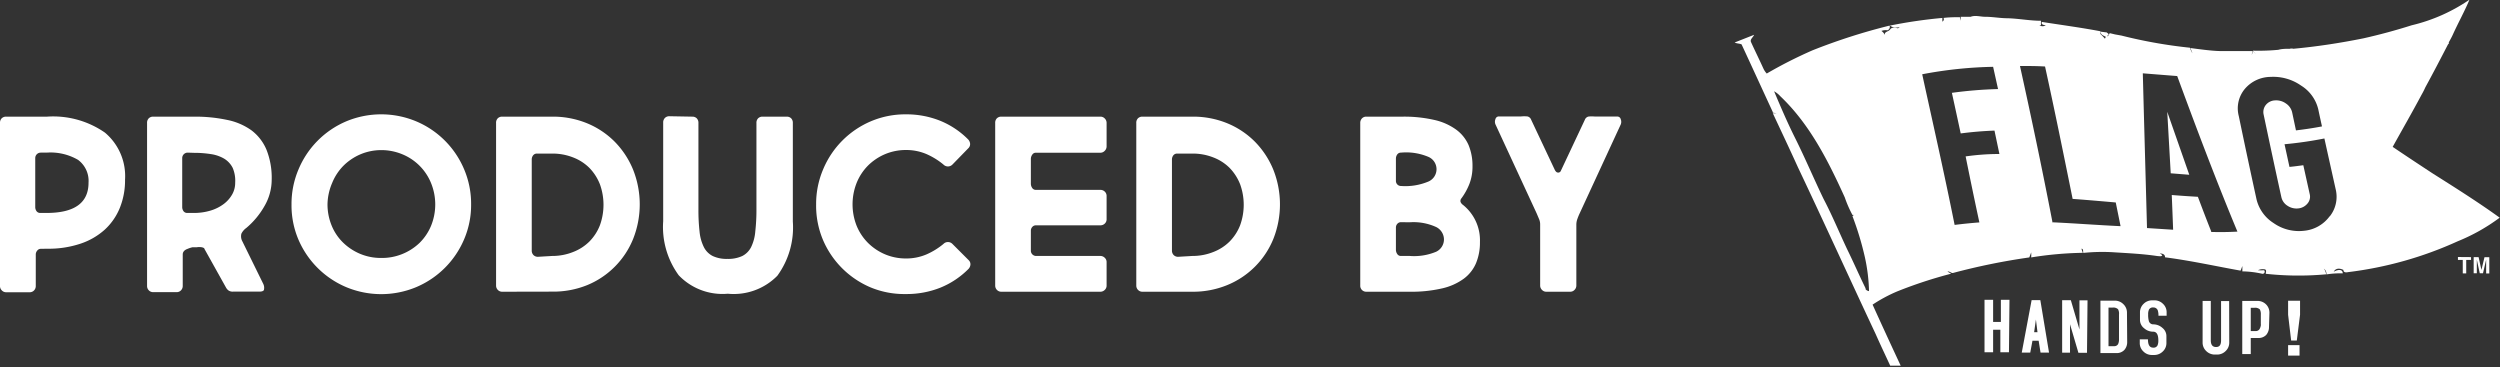 <svg xmlns="http://www.w3.org/2000/svg" viewBox="0 0 238.32 35.01" width="238.32" height="35.01"><rect x="0" y="0" width="238.32" height="35.01" fill="#333333" stroke="none"/><defs><style>.cls-1{fill:#fff;}</style></defs><title>アセット 4</title><g id="レイヤー_2" data-name="レイヤー 2"><g id="レイヤー_1-2" data-name="レイヤー 1"><path class="cls-1" d="M206.93,16.52l1.77.14c-.7-2-1.4-4-2.1-6Z"/><path class="cls-1" d="M231.85,16.5c-1.26-.83-2.51-1.65-3.76-2.5.92-1.66,1.87-3.31,2.77-5,.13-.22.24-.45.35-.69.74-1.35,1.45-2.72,2.16-4.09l.07-.06,0-.13c.13-.23.26-.46.37-.7.51-1.13,1.12-2.22,1.6-3.36a16.46,16.46,0,0,1-5.51,2.44q-2.27.72-4.58,1.24l0,0c-2.22.45-4.45.79-6.7,1a.6.6,0,0,0-.34,0c-.37,0-.74,0-1.1.1a20.59,20.59,0,0,1-2.42.08l.3.35-.28-.3-.12.34c0-.09.06-.26.09-.35h-.35c-.87,0-1.73,0-2.59,0s-2-.16-3-.29l.19.5a1.84,1.84,0,0,1-.23-.53,46.15,46.15,0,0,1-6.54-1.16l-.61-.11-.5-.12c-.08.11-.11.29-.27.3l.18-.2-.2-.17-.58-.07c0,.32.29.37.49.49l-.08.18a4.84,4.84,0,0,0-.43-.45c0-.06,0-.2,0-.26-1.85-.35-3.72-.6-5.58-.89-.1.26.17.3.37.31a.51.51,0,0,1-.61,0l.15,0c0-.14,0-.28,0-.42-1.06,0-2.11-.21-3.18-.24-.71,0-1.42-.14-2.14-.14-.46,0-.93-.17-1.38,0h0c-.32,0-.63,0-.95,0,0,.09,0,.28,0,.38l-.08-.34c-.52,0-1,0-1.56.07a.25.25,0,0,1-.11.35c0-.09,0-.26,0-.35a46.73,46.73,0,0,0-5,.73,1,1,0,0,0,.95.12l-.18.14c-.24-.05-.56-.15-.74.1s-.57.19-.51.54a.9.9,0,0,0-.33-.39,1.05,1.05,0,0,1,.57-.06.34.34,0,0,0,.21-.45,57,57,0,0,0-7.33,2.35,42.48,42.48,0,0,0-4.38,2.22,1.83,1.83,0,0,1-.33-.5c-.38-.84-.79-1.66-1.17-2.5-.12-.27.21-.45.29-.69l-1.85.73c.23.12.42.08.66.18,1,2.15,2,4.34,3,6.5l-.09,0,.45.07H169c.8,1.71,1.61,3.42,2.39,5.14,2.51,5.29,4.93,10.62,7.42,15.92.44,1,.92,2,1.38,3h1q-1.36-2.91-2.68-5.82a14.25,14.25,0,0,1,2.37-1.27A42.63,42.63,0,0,1,186,26.09l-.35-.2c.22-.06.37.2.57.12a61.92,61.92,0,0,1,7.23-1.47l.18-.48a4.39,4.39,0,0,1,0,.48,34,34,0,0,1,4.92-.44l-.13-.39c.2,0,.14.26.18.4a17.56,17.56,0,0,1,2.9-.06c1.39.09,2.78.15,4.16.36.12,0,.45.08.46-.1l-.23-.15c.26,0,.51.09.5.37,2.42.31,4.8.84,7.2,1.27.06-.14.11-.29.17-.44,0,.17,0,.34,0,.51a9.09,9.09,0,0,1,1.9.23.2.2,0,0,0,.17-.34,4.77,4.77,0,0,1-.58,0,1.09,1.09,0,0,1,.67-.08c.17.08.07.28.07.42a28.82,28.82,0,0,0,5.75.05.94.94,0,0,0-.22-.54.58.58,0,0,1,.25.55,8.17,8.17,0,0,1,1.56-.1c0-.48-.58-.33-.86-.15.19-.38.6-.34.92-.18,0,.27.28.25.46.21A35.52,35.52,0,0,0,234.29,23a18,18,0,0,0,4-2.25C236.21,19.25,234,17.86,231.85,16.5Zm-54,11c-.61-1.24-1.16-2.51-1.77-3.75-.75-1.59-1.42-3.22-2.24-4.78-.93-1.93-1.76-3.9-2.72-5.82-.73-1.46-1.39-3-2-4.45a2.3,2.3,0,0,1,.6.48c2.8,2.66,4.56,6.16,6.14,9.64a10.87,10.87,0,0,0,.73,1.67l.13,0-.13.11a28.87,28.87,0,0,1,1.19,3.94h0a16.7,16.7,0,0,1,.39,3.21A.47.47,0,0,1,177.83,27.55Zm10.87-6.3c-.8.06-1.59.14-2.39.24-1-5-2.06-9.63-3.09-14.36A39.55,39.55,0,0,1,190,6.37l.47,2.12a40,40,0,0,0-4.4.36c.28,1.28.56,2.57.84,3.87,1.07-.14,2.14-.23,3.22-.27l.47,2.23q-1.61,0-3.22.23Q188,18,188.7,21.25Zm6.93-.06c-1-5.19-2.06-10.19-3.09-14.85.8,0,1.59,0,2.39.05.88,4,1.75,8.27,2.63,12.62,1.37.1,2.74.22,4.11.34l.46,2.26C200,21.46,197.8,21.29,195.63,21.19Zm15.14.92c-.43-1.08-.85-2.18-1.27-3.3q-1.24-.07-2.49-.17.07,1.66.13,3.31l-2.49-.16c-.13-4.85-.27-9.78-.4-14.75l3.28.26c1.91,5.2,3.83,10.25,5.74,14.83Q212,22.15,210.77,22.11Zm11.31-1.47A3.41,3.41,0,0,1,219.63,22a4.2,4.2,0,0,1-2.9-.74A3.7,3.7,0,0,1,215.11,19q-.84-3.84-1.69-7.93A2.89,2.89,0,0,1,214,8.47a3.25,3.25,0,0,1,2.46-1.14,4.62,4.62,0,0,1,2.9.83A3.65,3.65,0,0,1,221,10.44q.17.81.35,1.61c-.83.16-1.65.28-2.48.38l-.36-1.7a1.38,1.38,0,0,0-.59-.86,1.59,1.59,0,0,0-1.05-.3A1.18,1.18,0,0,0,216,10a1.08,1.08,0,0,0-.21.93c.57,2.71,1.13,5.33,1.69,7.87a1.3,1.3,0,0,0,.59.82,1.54,1.54,0,0,0,1,.25,1.3,1.3,0,0,0,.9-.47,1,1,0,0,0,.21-.9l-.61-2.75c-.44.06-.88.12-1.32.16l-.47-2.16a37,37,0,0,0,3.8-.55c.36,1.63.72,3.24,1.08,4.86A3,3,0,0,1,222.08,20.64Z"/><path class="cls-1" d="M191.51,33.58h-.82l0-2.15H190l0,2.15h-.82l0-5H190l0,2.11h.74l0-2.11h.82Z"/><path class="cls-1" d="M195.33,33.61h-.81l-.18-1.13h-.59l-.21,1.13h-.81l.94-5,.83,0Zm-1.1-1.94-.15-1.21-.17,1.21Z"/><path class="cls-1" d="M198.95,33.63h-.82l-.8-2.72,0,2.71h-.75v-5h.83l.82,2.79,0-2.78H199Z"/><path class="cls-1" d="M202.78,32.59a1.12,1.12,0,0,1-.27.77,1,1,0,0,1-.75.3l-1.53,0,0-5h1.37a1.13,1.13,0,0,1,.82.34,1.1,1.1,0,0,1,.34.82Zm-.78-.21,0-2.4a.89.89,0,0,0-.09-.5.65.65,0,0,0-.51-.16H201L201,33h.51a.42.42,0,0,0,.4-.19A1,1,0,0,0,202,32.38Z"/><path class="cls-1" d="M206.54,30.1h-.78a1.5,1.5,0,0,0-.07-.53.44.44,0,0,0-.43-.26.41.41,0,0,0-.4.2,1,1,0,0,0-.08.46,2.14,2.14,0,0,0,.06.61.43.43,0,0,0,.44.34,1.29,1.29,0,0,1,.86.34,1,1,0,0,1,.38.81v.63a1.09,1.09,0,0,1-.35.81,1.15,1.15,0,0,1-.83.33h-.2a1.13,1.13,0,0,1-.82-.34,1.08,1.08,0,0,1-.34-.82v-.33h.78c0,.53.16.79.5.79a.41.41,0,0,0,.41-.21,1.14,1.14,0,0,0,.08-.47c0-.56-.16-.84-.49-.84a1.3,1.3,0,0,1-.88-.34,1,1,0,0,1-.38-.81v-.7a1.11,1.11,0,0,1,.35-.81,1.14,1.14,0,0,1,.83-.33h.2a1.13,1.13,0,0,1,.82.34,1.09,1.09,0,0,1,.34.82Z"/><path class="cls-1" d="M212.51,32.66a1.09,1.09,0,0,1-.35.81,1.13,1.13,0,0,1-.83.33h-.2a1.15,1.15,0,0,1-.82-.34,1.1,1.1,0,0,1-.34-.82l0-3.95h.78l0,3.74c0,.43.16.65.5.65s.48-.21.48-.64l0-3.74h.77Z"/><path class="cls-1" d="M216.3,31.16a1.15,1.15,0,0,1-.27.77,1,1,0,0,1-.76.29h-.71v1.53h-.81l0-5.06h1.38A1.13,1.13,0,0,1,216,29a1.1,1.1,0,0,1,.34.81Zm-.78-.22V30a1,1,0,0,0-.09-.5.64.64,0,0,0-.51-.16h-.36l0,2.22H215a.43.43,0,0,0,.4-.19A1.05,1.05,0,0,0,215.53,30.95Z"/><path class="cls-1" d="M218.12,32.9h1.09v1h-1.09Zm0-4.23h1.14V30l-.31,2.46h-.54L218.12,30Z"/><path class="cls-1" d="M235.56,24.51v.27h-.46v1.28h-.33V24.78h-.46V24.5Z"/><path class="cls-1" d="M236.84,24.52h.46v1.55H237V25s0-.07,0-.13v-.12l-.3,1.3h-.31l-.28-1.3v1.3h-.3V24.51h.47l.27,1.22Z"/><path class="cls-1" d="M3.88,23.72a.42.42,0,0,0-.33.17.56.56,0,0,0-.14.38v3a.59.59,0,0,1-.16.41.56.56,0,0,1-.42.18H.59a.56.56,0,0,1-.42-.18A.58.58,0,0,1,0,27.22V11.73a.6.6,0,0,1,.16-.45.58.58,0,0,1,.42-.16h3.9A8.64,8.64,0,0,1,10,12.64a5.41,5.41,0,0,1,1.92,4.49,7,7,0,0,1-.49,2.67A5.77,5.77,0,0,1,10,21.88a6.55,6.55,0,0,1-2.33,1.35,9.57,9.57,0,0,1-3.15.48Zm0-9.17a.52.52,0,0,0-.52.52v4.65a.67.67,0,0,0,.13.42.43.43,0,0,0,.36.16h.59q4,0,4-2.89a2.49,2.49,0,0,0-1-2.17,5.2,5.2,0,0,0-3-.69Z"/><path class="cls-1" d="M17.89,23.72c-.31.11-.47.29-.47.54v3a.59.59,0,0,1-.16.41.56.56,0,0,1-.42.18H14.6a.56.56,0,0,1-.42-.18.58.58,0,0,1-.16-.41V11.73a.6.6,0,0,1,.16-.45.58.58,0,0,1,.42-.16h3.9a14.68,14.68,0,0,1,3.15.31,6,6,0,0,1,2.33,1,4.49,4.49,0,0,1,1.43,1.86,7.25,7.25,0,0,1,.49,2.84,5,5,0,0,1-.68,2.5,7.63,7.63,0,0,1-1.74,2.1,1.47,1.47,0,0,0-.47.55,1,1,0,0,0,.09.72l2,4.07a.85.85,0,0,1,.07.51c0,.15-.18.22-.45.22H22.22a.7.7,0,0,1-.45-.12.92.92,0,0,1-.21-.24l-2.07-3.71c0-.08-.12-.13-.26-.16a1.49,1.49,0,0,0-.47,0l-.41,0A2.73,2.73,0,0,0,17.89,23.72Zm0-9.17a.52.52,0,0,0-.52.52v4.65a.67.67,0,0,0,.13.42.43.43,0,0,0,.36.16h.59a5.43,5.43,0,0,0,1.6-.22,4,4,0,0,0,1.26-.62,3,3,0,0,0,.82-.92,2.24,2.24,0,0,0,.29-1.13A3.1,3.1,0,0,0,22.18,16a2.18,2.18,0,0,0-.82-.88,3.51,3.51,0,0,0-1.26-.43,10.11,10.11,0,0,0-1.6-.12Z"/><path class="cls-1" d="M27.79,19.49a8.41,8.41,0,0,1,.67-3.35A8.55,8.55,0,0,1,33,11.57a8.65,8.65,0,0,1,6.68,0,8.55,8.55,0,0,1,4.56,4.56,8.39,8.39,0,0,1,.67,3.35,8.31,8.31,0,0,1-.67,3.34,8.58,8.58,0,0,1-4.56,4.55,8.67,8.67,0,0,1-6.68,0,8.58,8.58,0,0,1-4.56-4.55A8.33,8.33,0,0,1,27.79,19.49Zm3.43,0a5.32,5.32,0,0,0,.39,2,4.79,4.79,0,0,0,1.08,1.62,5.22,5.22,0,0,0,1.62,1.08,5.1,5.1,0,0,0,2,.4A5.18,5.18,0,0,0,40,23.15a4.94,4.94,0,0,0,1.09-1.62,5.39,5.39,0,0,0,0-4.08,5,5,0,0,0-2.73-2.74,5.18,5.18,0,0,0-2-.4,5.1,5.1,0,0,0-2,.4,5.17,5.17,0,0,0-1.62,1.09,5,5,0,0,0-1.08,1.65A5.35,5.35,0,0,0,31.22,19.49Z"/><path class="cls-1" d="M47.87,27.81a.56.56,0,0,1-.42-.18.58.58,0,0,1-.16-.41V11.73a.6.6,0,0,1,.16-.45.58.58,0,0,1,.42-.16h4.77a8.57,8.57,0,0,1,3.32.63,8,8,0,0,1,2.64,1.76,8.25,8.25,0,0,1,1.75,2.66,8.94,8.94,0,0,1,0,6.62A8,8,0,0,1,56,27.17a8.57,8.57,0,0,1-3.32.63Zm4.77-3.41a5.31,5.31,0,0,0,2-.38,4.5,4.5,0,0,0,1.55-1,4.56,4.56,0,0,0,1-1.55,5.76,5.76,0,0,0,0-3.9,4.7,4.7,0,0,0-1-1.56,4.46,4.46,0,0,0-1.55-1,5.35,5.35,0,0,0-2-.37H51.18a.45.45,0,0,0-.35.16.63.63,0,0,0-.14.42v8.65a.6.6,0,0,0,.17.45.58.58,0,0,0,.42.16Z"/><path class="cls-1" d="M66,11.12a.58.58,0,0,1,.42.16.61.61,0,0,1,.16.45V20a18.07,18.07,0,0,0,.11,2.1,4.17,4.17,0,0,0,.41,1.46,1.92,1.92,0,0,0,.85.85,3.12,3.12,0,0,0,1.39.27,3.18,3.18,0,0,0,1.41-.27,1.92,1.92,0,0,0,.85-.85A4.17,4.17,0,0,0,72,22.06a18.07,18.07,0,0,0,.11-2.1V11.73a.6.6,0,0,1,.16-.45.58.58,0,0,1,.42-.16H75a.58.58,0,0,1,.42.16.61.61,0,0,1,.16.45v9.4a7.81,7.81,0,0,1-1.48,5.16A5.83,5.83,0,0,1,69.38,28a5.77,5.77,0,0,1-4.68-1.76,7.81,7.81,0,0,1-1.48-5.15v-9.4a.6.6,0,0,1,.17-.45.58.58,0,0,1,.42-.16Z"/><path class="cls-1" d="M77.8,19.49a8.41,8.41,0,0,1,.67-3.35A8.55,8.55,0,0,1,83,11.57a8.38,8.38,0,0,1,3.33-.67,8.64,8.64,0,0,1,3.29.61,8,8,0,0,1,2.68,1.79.69.69,0,0,1,.18.42.55.55,0,0,1-.18.42L90.8,15.68a.6.6,0,0,1-.87,0,6.85,6.85,0,0,0-1.63-1,4.91,4.91,0,0,0-1.94-.38,5.1,5.1,0,0,0-2,.4,5.17,5.17,0,0,0-1.62,1.09,5,5,0,0,0-1.08,1.65,5.56,5.56,0,0,0,0,4.08,5,5,0,0,0,1.08,1.63,5.17,5.17,0,0,0,1.62,1.09,5.1,5.1,0,0,0,2,.4,4.91,4.91,0,0,0,1.94-.38,6.78,6.78,0,0,0,1.63-1,.6.6,0,0,1,.87,0l1.53,1.53a.54.54,0,0,1,.18.42.68.68,0,0,1-.18.42,8,8,0,0,1-2.68,1.79,8.64,8.64,0,0,1-3.29.61A8.38,8.38,0,0,1,83,27.4a8.55,8.55,0,0,1-4.56-4.56A8.41,8.41,0,0,1,77.8,19.49Z"/><path class="cls-1" d="M104.9,11.12a.56.56,0,0,1,.41.17.59.59,0,0,1,.18.44v2.21a.59.59,0,0,1-.18.44.57.57,0,0,1-.41.18H98.74a.39.39,0,0,0-.34.19.69.69,0,0,0-.13.4v2.33a.72.72,0,0,0,.13.44.4.4,0,0,0,.34.18h6.16a.59.59,0,0,1,.41.16.56.56,0,0,1,.18.42V20.9a.55.55,0,0,1-.18.42.58.58,0,0,1-.41.16H98.74a.44.44,0,0,0-.33.15.52.52,0,0,0-.14.37v1.88a.5.5,0,0,0,.49.52h6.14a.58.58,0,0,1,.41.17.55.55,0,0,1,.18.42v2.23a.55.55,0,0,1-.18.42.58.58,0,0,1-.41.17H95.45a.56.56,0,0,1-.42-.18.58.58,0,0,1-.16-.41V11.73a.6.6,0,0,1,.16-.45.58.58,0,0,1,.42-.16Z"/><path class="cls-1" d="M108.9,27.81a.56.56,0,0,1-.42-.18.58.58,0,0,1-.16-.41V11.73a.6.6,0,0,1,.16-.45.58.58,0,0,1,.42-.16h4.77a8.57,8.57,0,0,1,3.32.63,8,8,0,0,1,2.64,1.76,8.24,8.24,0,0,1,1.75,2.66,8.93,8.93,0,0,1,0,6.62,8,8,0,0,1-4.4,4.39,8.57,8.57,0,0,1-3.32.63Zm4.77-3.41a5.31,5.31,0,0,0,2-.38,4.49,4.49,0,0,0,1.55-1,4.56,4.56,0,0,0,1-1.55,5.74,5.74,0,0,0,0-3.9,4.7,4.7,0,0,0-1-1.56,4.45,4.45,0,0,0-1.55-1,5.35,5.35,0,0,0-2-.37h-1.46a.45.45,0,0,0-.35.16.63.63,0,0,0-.14.42v8.65a.6.6,0,0,0,.17.45.58.58,0,0,0,.42.16Z"/><path class="cls-1" d="M130.25,27.81a.57.57,0,0,1-.42-.17.57.57,0,0,1-.16-.42V11.73a.62.62,0,0,1,.16-.44.55.55,0,0,1,.42-.17h3.43a12.9,12.9,0,0,1,3.08.32,5.62,5.62,0,0,1,2.07.93A3.62,3.62,0,0,1,140,13.84a5.14,5.14,0,0,1,.37,2,4.54,4.54,0,0,1-.29,1.68,6.05,6.05,0,0,1-.76,1.38.38.38,0,0,0-.09.34.63.63,0,0,0,.23.29,4.32,4.32,0,0,1,1.62,3.55,5.12,5.12,0,0,1-.37,2,3.59,3.59,0,0,1-1.16,1.48,5.58,5.58,0,0,1-2.07.93,12.89,12.89,0,0,1-3.08.32Zm3.31-13.26a.42.42,0,0,0-.36.17.68.68,0,0,0-.13.41v2.11a.48.48,0,0,0,.49.49,5.69,5.69,0,0,0,2.62-.43,1.28,1.28,0,0,0,0-2.34,5.44,5.44,0,0,0-2.51-.42Zm0,6.63a.46.46,0,0,0-.35.15.52.52,0,0,0-.14.37v2.09a.71.71,0,0,0,.13.43.4.4,0,0,0,.34.18h.85A5.46,5.46,0,0,0,136.9,24a1.3,1.3,0,0,0,.75-1.18,1.33,1.33,0,0,0-.75-1.18,5.2,5.2,0,0,0-2.52-.45Z"/><path class="cls-1" d="M147.41,27.81a.55.55,0,0,1-.42-.18.58.58,0,0,1-.17-.41V21.39a1.25,1.25,0,0,0-.11-.52l-.22-.52-3.93-8.49a.66.66,0,0,1,0-.51.33.33,0,0,1,.34-.25H145a3.16,3.16,0,0,1,.61,0,.49.49,0,0,1,.35.31l2.23,4.73c.09.2.2.31.33.31a.26.26,0,0,0,.26-.14l2.3-4.89a.49.49,0,0,1,.35-.31,3.16,3.16,0,0,1,.61,0h2.12a.33.33,0,0,1,.34.25.67.67,0,0,1,0,.51l-3.9,8.44a5.36,5.36,0,0,0-.22.53,1.61,1.61,0,0,0-.11.55v5.83a.58.58,0,0,1-.17.41.55.55,0,0,1-.42.18Z"/></g></g></svg>